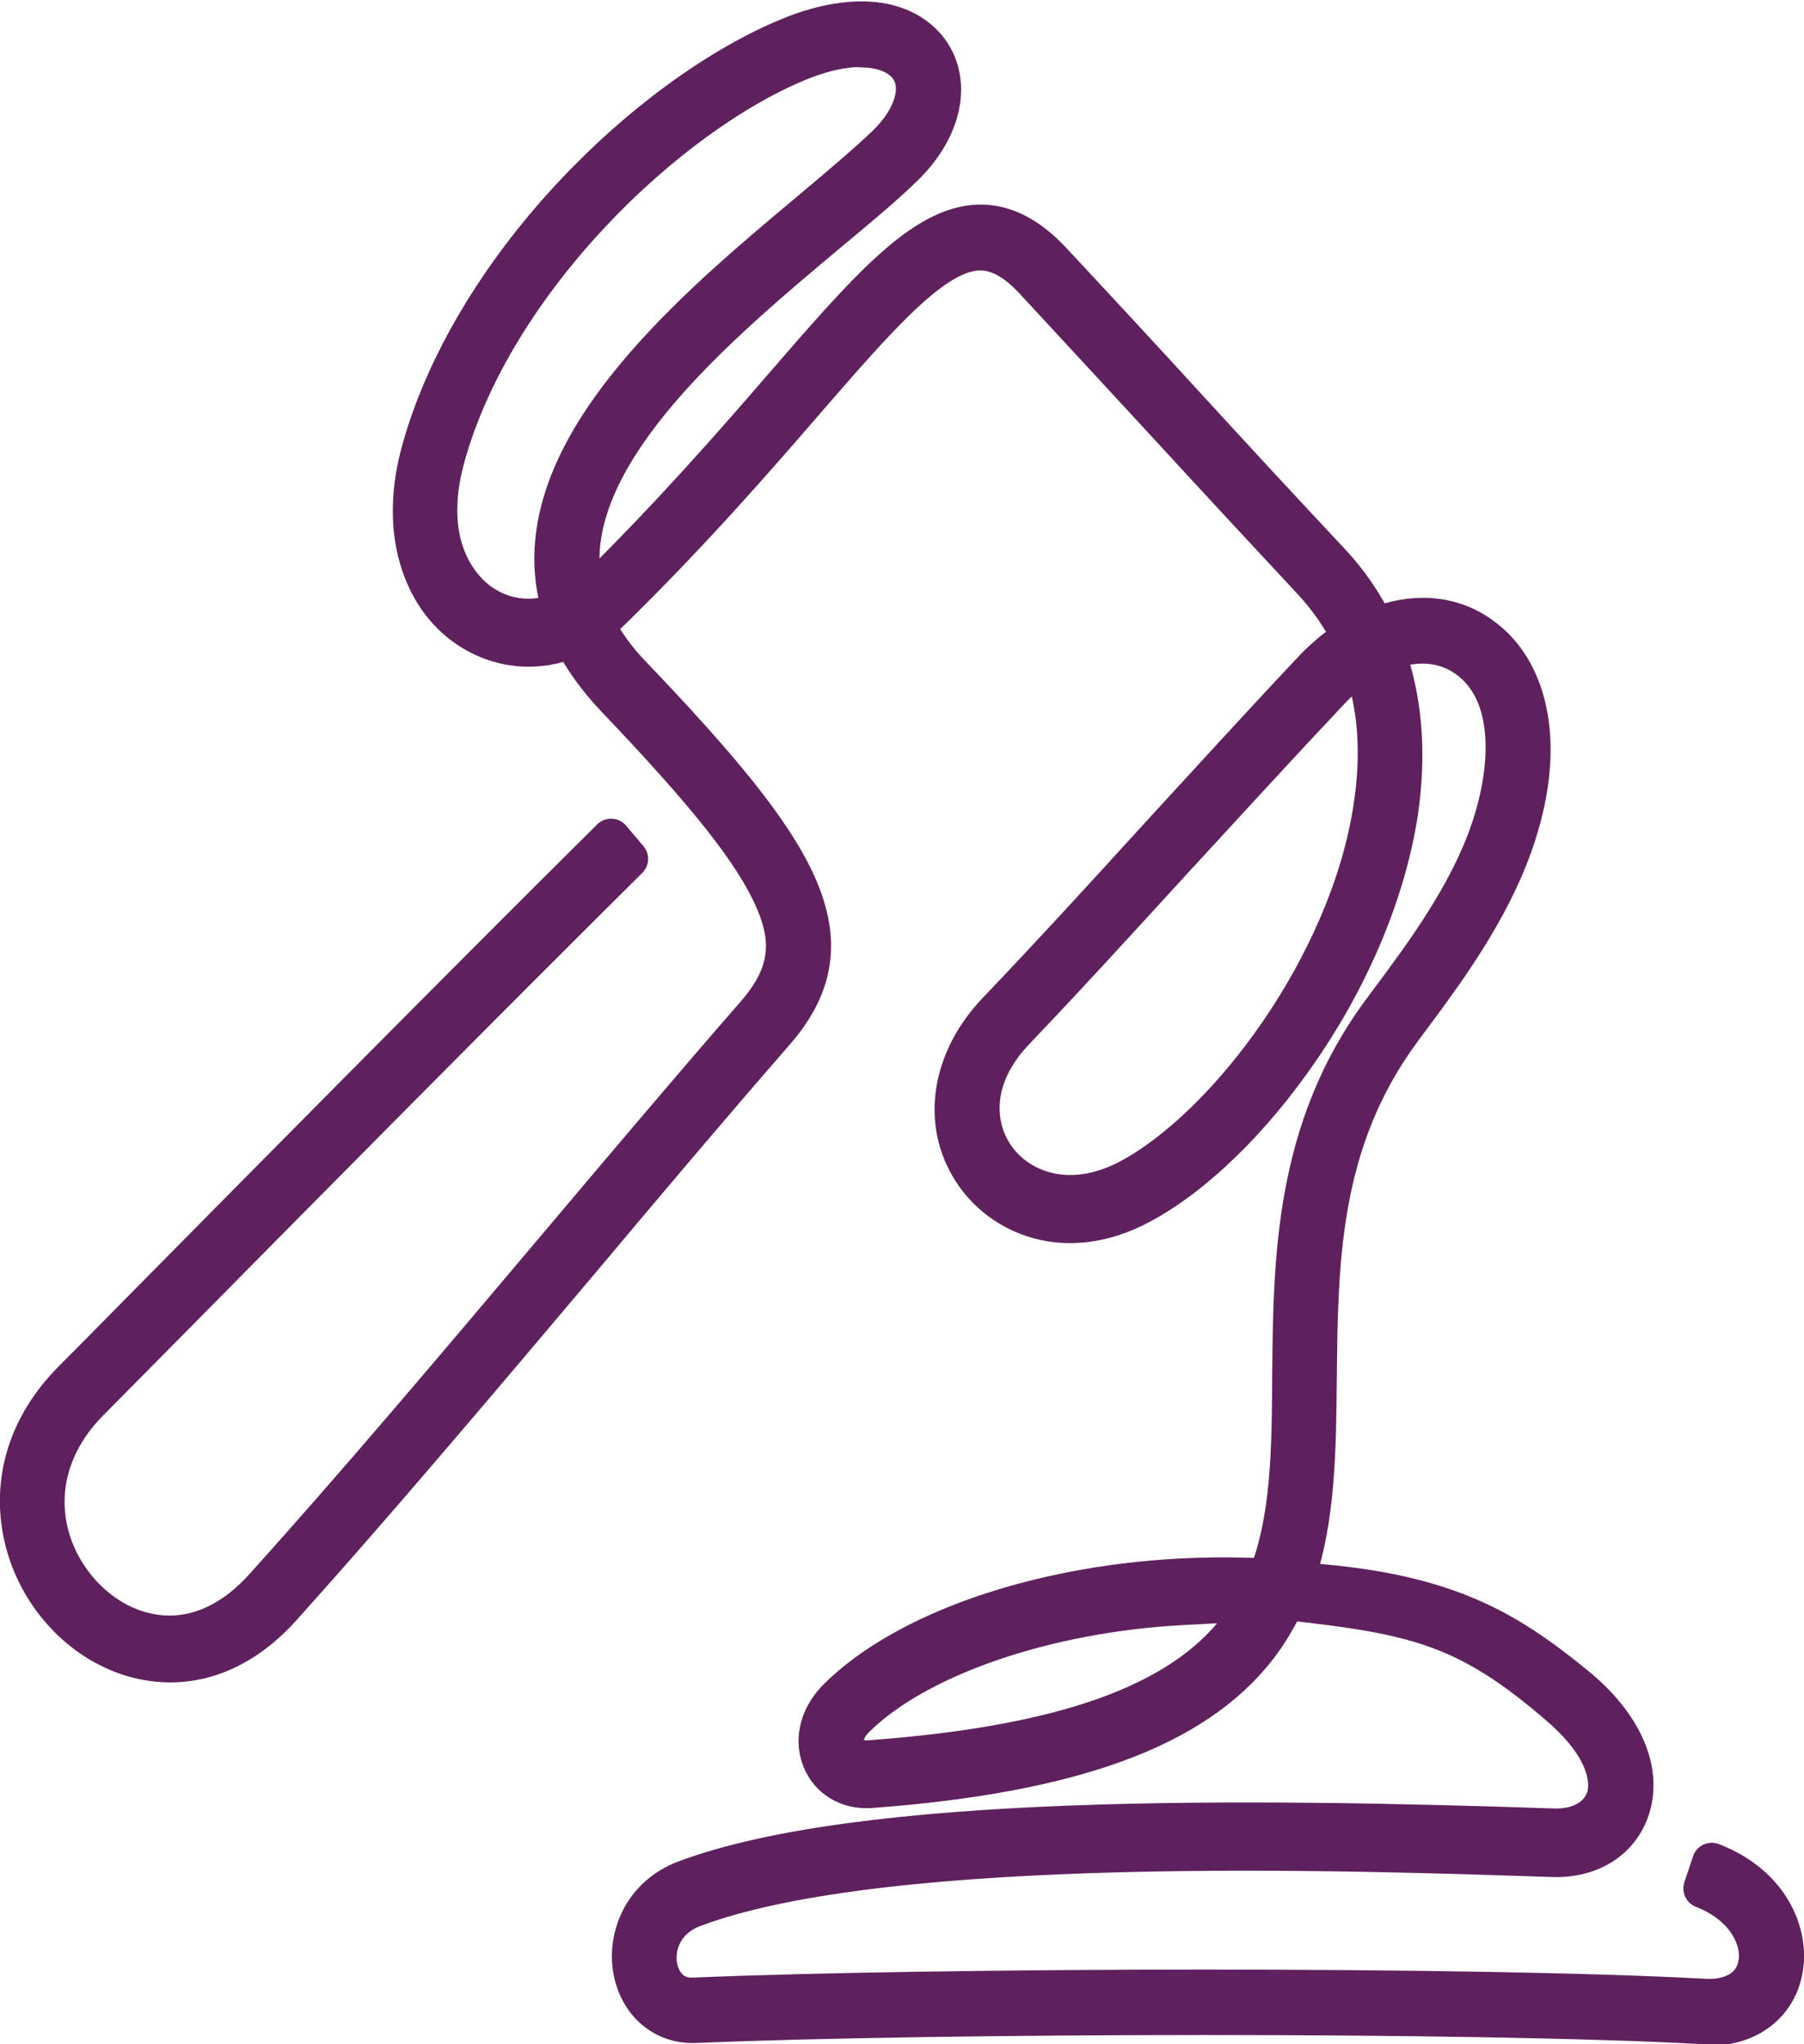 <?xml version="1.0" encoding="UTF-8"?>
<svg id="Calque_2" data-name="Calque 2" xmlns="http://www.w3.org/2000/svg" viewBox="0 0 45.76 51.86">
  <defs>
    <style>
      .cls-1 {
        fill: #5f215e;
        stroke: #5f215e;
        stroke-linecap: round;
        stroke-linejoin: round;
      }
    </style>
  </defs>
  <g id="Calque_2-2" data-name="Calque 2">
    <path class="cls-1" d="M43.36,51.36s-.1,0-.15,0c-5.85-.32-19.37-.29-25.58-.03-.8.03-1.43-.52-1.58-1.36-.14-.8.22-1.86,1.34-2.28,4.47-1.67,14.12-1.58,22.02-1.31.66.02,1.17-.27,1.33-.77.08-.25.21-1.13-1.18-2.33-2.32-2-3.6-2.32-6.95-2.68-.19.41-.42.8-.7,1.17-1.6,2.08-4.72,3.22-9.83,3.6-.56.04-1.05-.25-1.24-.75-.2-.51-.04-1.1.42-1.55,1.69-1.67,5-2.83,8.65-3.03.76-.04,1.51-.04,2.24,0,.59-1.47.61-3.21.62-5.15.03-2.91.05-6.22,2.27-9.22.08-.1.15-.21.23-.31.87-1.17,1.95-2.63,2.51-4.23.55-1.56.69-3.55-.57-4.44-.59-.42-1.33-.46-2.07-.16.44,1.21.55,2.59.33,4.08-.3,1.96-1.18,4.1-2.5,6.02-1.22,1.78-2.69,3.21-4.05,3.93-1.89,1.01-3.53.27-4.25-.85-.8-1.23-.55-2.83.63-4.06,1.29-1.35,2.62-2.8,4.02-4.34,1.26-1.37,2.55-2.79,3.97-4.3.31-.33.65-.61,1-.82-.26-.53-.6-1.02-1.01-1.46-1.34-1.44-2.4-2.58-3.51-3.79-1.06-1.15-2.16-2.34-3.53-3.82-.49-.53-.93-.76-1.39-.76-1.14.02-2.48,1.56-4.5,3.89-1.27,1.47-2.86,3.29-4.85,5.24-.13.13-.27.24-.41.34.22.45.54.9.96,1.33,4.23,4.43,5.66,6.66,3.6,9.02-1.57,1.8-3.25,3.79-5.03,5.91-2.54,3.01-5.16,6.11-7.48,8.69-1.09,1.21-2.43,1.66-3.78,1.26-1.34-.4-2.43-1.6-2.76-3.05-.32-1.42.11-2.82,1.22-3.95.52-.52,1.12-1.13,1.79-1.81,3.17-3.21,7.96-8.06,11.89-11.96l.44.52c-3.93,3.9-8.72,8.75-11.89,11.96-.67.68-1.28,1.29-1.79,1.81-.93.94-1.3,2.1-1.04,3.27.27,1.19,1.19,2.21,2.3,2.54,1.11.33,2.22-.05,3.15-1.07,2.32-2.57,4.94-5.67,7.47-8.67,1.78-2.11,3.47-4.11,5.04-5.91.82-.95.96-1.8.45-2.93-.51-1.16-1.68-2.64-4.03-5.1-.46-.49-.82-.99-1.08-1.51-.87.38-1.85.3-2.66-.25-.59-.4-1.01-1.01-1.23-1.76-.24-.81-.22-1.77.06-2.76.59-2.13,1.94-4.41,3.8-6.41,1.72-1.85,3.76-3.34,5.59-4.08.82-.33,1.59-.45,2.23-.35.62.1,1.1.42,1.36.88.45.81.16,1.89-.74,2.77-.5.49-1.16,1.04-1.93,1.68-2.59,2.17-6.14,5.14-6.29,8.11-.02.41.02.81.13,1.2.08-.06.16-.13.23-.2,1.97-1.94,3.55-3.75,4.81-5.21,2.13-2.46,3.54-4.08,4.96-4.11.64-.01,1.25.3,1.86.96,1.37,1.47,2.47,2.66,3.53,3.82,1.11,1.21,2.16,2.35,3.51,3.79.47.5.85,1.06,1.14,1.66.95-.39,1.92-.34,2.69.22.62.44,1.03,1.14,1.19,2.03.17.94.04,2.06-.38,3.25-.6,1.7-1.71,3.21-2.61,4.42-.08.11-.16.21-.23.31-2.07,2.81-2.1,5.85-2.13,8.79-.02,1.85-.03,3.63-.59,5.19,3.78.22,5.35,1.18,7.13,2.63,1.2.97,1.72,2.14,1.4,3.12-.26.8-1.01,1.27-1.96,1.24-5.05-.17-16.86-.58-21.79,1.27-.76.28-1.01.95-.92,1.49.07.4.35.82.92.79,6.22-.26,19.77-.29,25.64.03.73.04,1.25-.29,1.35-.87.12-.64-.32-1.51-1.39-1.92l.22-.66c1.48.57,1.98,1.81,1.81,2.72-.16.88-.89,1.43-1.87,1.43ZM31.87,40.63c-.57.03-1.2.06-1.92.1-3.45.19-6.69,1.31-8.25,2.85-.25.25-.35.53-.26.75.09.22.32.34.61.32,4.92-.36,7.9-1.42,9.37-3.35.17-.22.32-.45.45-.69ZM34.56,16.82c-.28.18-.55.41-.81.68-1.41,1.5-2.71,2.92-3.97,4.29-1.41,1.54-2.74,3-4.03,4.35-1.14,1.19-1.03,2.41-.55,3.15.57.88,1.88,1.44,3.44.62,2.5-1.33,5.59-5.44,6.19-9.43.21-1.36.12-2.59-.27-3.67ZM21.83,1.2c-.42,0-.93.1-1.53.34-3.36,1.36-7.76,5.58-9,10.04-.67,2.42.52,3.47.9,3.73.62.43,1.38.49,2.06.2-.16-.51-.23-1.04-.2-1.57.17-3.29,3.85-6.37,6.54-8.62.75-.63,1.4-1.18,1.89-1.65.66-.64.9-1.38.62-1.88-.19-.34-.63-.58-1.28-.58Z"/>
  </g>
</svg>